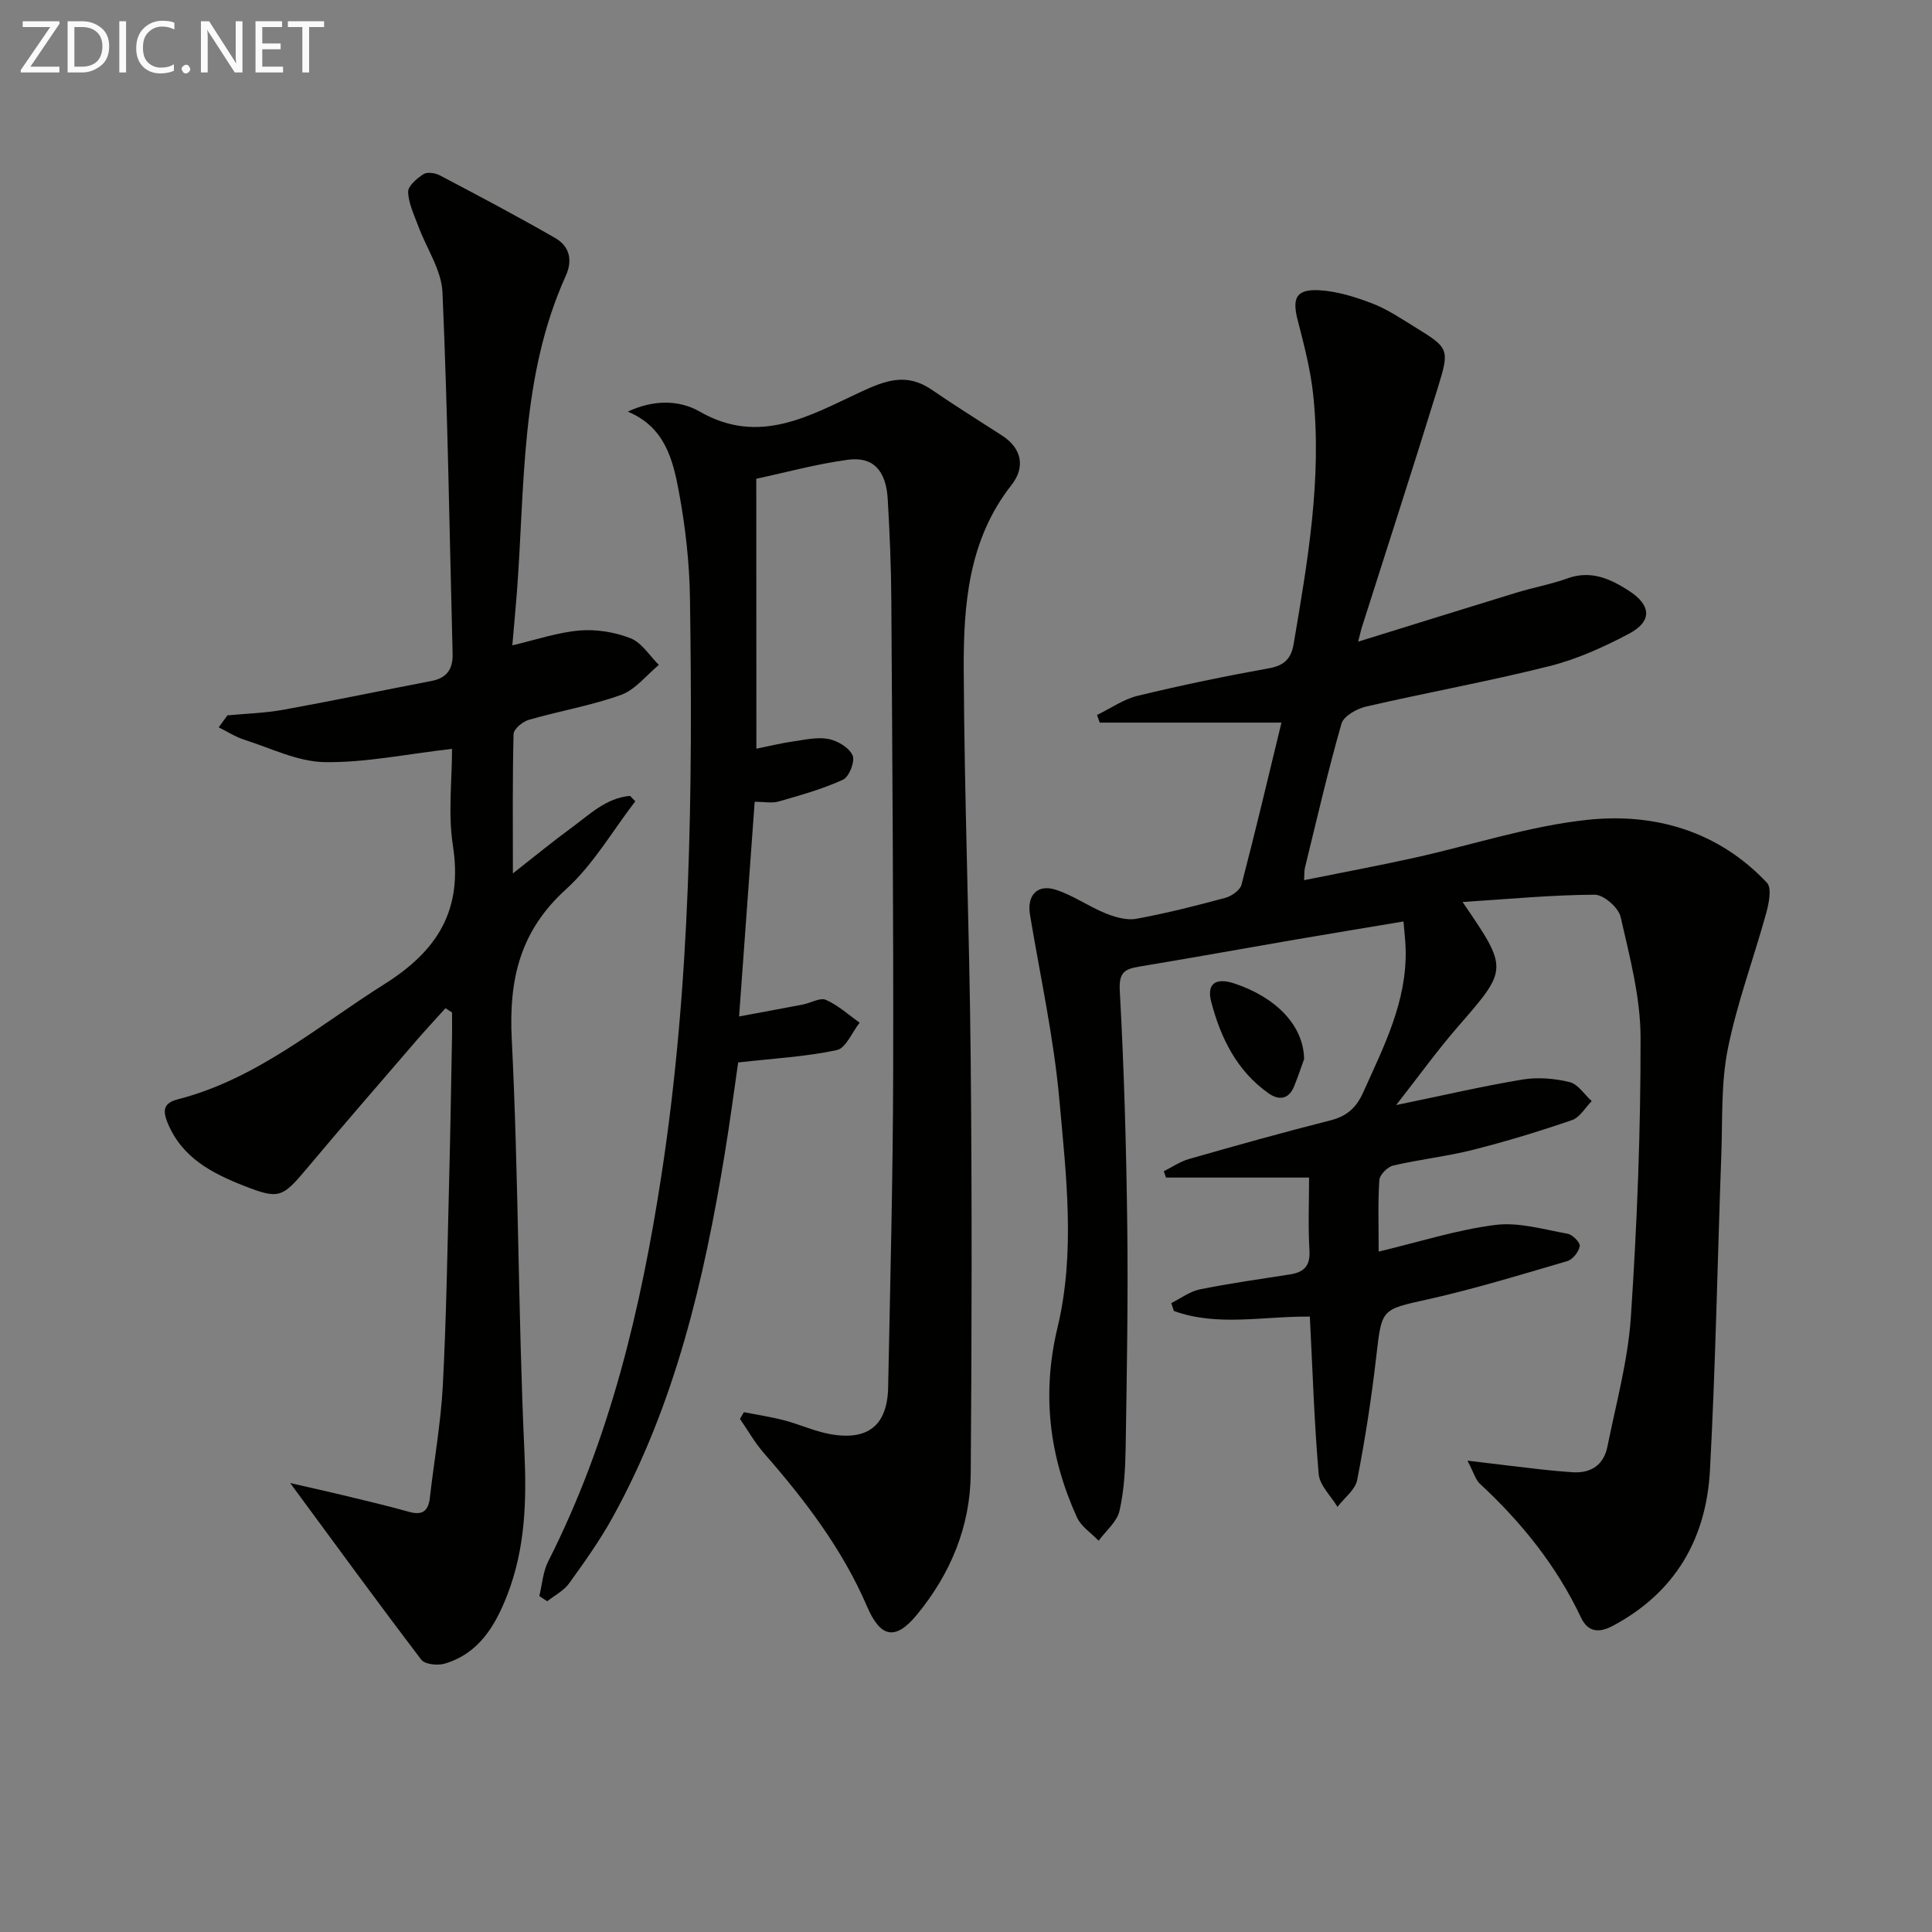 <svg enable-background="new 0 0 400 400" viewBox="0 0 400 400" xmlns="http://www.w3.org/2000/svg"><rect x="0" y="0" width="400" height="400" fill="#808080" stroke="none"/><path d="m302.81 186.75c9.52 13.92 9.44 13.85-.96 25.81-4.22 4.85-7.99 10.1-12.79 16.23 9.72-2 17.88-3.91 26.14-5.28 3.16-.52 6.62-.24 9.75.52 1.75.42 3.08 2.57 4.6 3.94-1.34 1.35-2.46 3.38-4.07 3.93-6.72 2.31-13.55 4.4-20.44 6.14-5.45 1.38-11.1 1.99-16.58 3.27-1.18.27-2.81 1.91-2.88 3.01-.32 4.77-.14 9.57-.14 14.81 8.43-2.01 16.19-4.51 24.14-5.52 4.85-.62 10 .94 14.97 1.82 1.03.18 2.65 1.84 2.52 2.57-.2 1.17-1.44 2.76-2.56 3.09-9.53 2.8-19.06 5.72-28.74 7.89-9.81 2.19-9.68 1.86-10.83 11.88-.98 8.56-2.3 17.1-3.95 25.56-.4 2.04-2.67 3.71-4.08 5.56-1.35-2.26-3.69-4.44-3.89-6.8-.93-10.74-1.26-21.53-1.83-32.59-9.73-.1-19.14 2.11-28.15-1.17-.18-.54-.36-1.08-.54-1.63 1.97-.98 3.85-2.42 5.93-2.84 6.18-1.25 12.43-2.12 18.67-3.1 2.86-.45 4.2-1.74 4.01-4.95-.3-4.97-.08-9.97-.08-15.1-10.06 0-19.84 0-29.62 0-.15-.44-.3-.87-.46-1.31 1.74-.86 3.39-2.01 5.22-2.53 9.73-2.78 19.48-5.52 29.29-8 3.4-.86 5.35-2.62 6.77-5.78 4.29-9.56 9.13-18.92 8.79-29.83-.05-1.62-.25-3.24-.44-5.57-7.77 1.3-15.08 2.5-22.38 3.75-10.79 1.86-21.56 3.81-32.36 5.6-3.06.51-4.21 1.23-4 5.03.9 16.28 1.35 32.59 1.55 48.9.18 15.12-.09 30.24-.33 45.36-.07 4.48-.29 9.04-1.28 13.38-.51 2.27-2.82 4.14-4.32 6.19-1.53-1.6-3.63-2.94-4.49-4.84-5.72-12.59-7.33-25.51-4.03-39.26 3.74-15.58 1.8-31.52.39-47.2-1.15-12.84-3.96-25.54-6.08-38.29-.67-4 1.47-6.43 5.36-5.18 3.58 1.15 6.78 3.46 10.3 4.88 1.98.8 4.37 1.49 6.38 1.12 6.19-1.13 12.31-2.69 18.4-4.33 1.3-.35 3.05-1.58 3.35-2.72 2.93-11.22 5.59-22.51 8.27-33.56-12.78 0-25.2 0-37.62 0-.19-.53-.37-1.05-.56-1.58 2.81-1.36 5.48-3.27 8.44-3.98 9.01-2.18 18.09-4.06 27.21-5.7 3.17-.57 4.55-2.05 5.05-5 2.89-17.04 5.87-34.08 4.07-51.46-.54-5.25-1.89-10.44-3.22-15.57-1.19-4.59-.35-6.48 4.43-6.23 3.71.2 7.47 1.39 10.99 2.73 3.07 1.17 5.89 3.08 8.72 4.82 7.2 4.44 7.37 4.54 4.83 12.75-5.09 16.48-10.42 32.89-15.64 49.33-.24.74-.4 1.51-.82 3.13 11.39-3.53 22.09-6.88 32.81-10.16 3.48-1.06 7.1-1.71 10.52-2.94 4.84-1.75 8.83.06 12.68 2.53 4.71 3.03 4.92 6.36.04 8.94-5.23 2.77-10.79 5.28-16.51 6.71-12.54 3.15-25.3 5.45-37.91 8.36-1.92.44-4.63 1.97-5.08 3.53-2.83 9.88-5.13 19.91-7.58 29.9-.14.59-.09 1.23-.16 2.51 7.86-1.59 15.31-2.97 22.71-4.61 11.99-2.64 23.82-6.59 35.94-7.88 13.93-1.49 27.12 2.33 37.18 13.03 1.03 1.1.4 4.25-.15 6.26-2.59 9.39-6.04 18.6-7.95 28.11-1.43 7.1-1.08 14.57-1.35 21.88-.79 21.79-1.18 43.59-2.35 65.36-.76 14.19-7.18 25.38-20.19 32.27-3.06 1.62-5.19 1.04-6.52-1.77-5.06-10.71-12.31-19.71-20.95-27.71-.86-.79-1.18-2.15-2.55-4.76 6 .72 10.63 1.29 15.27 1.82 2.14.24 4.29.43 6.44.58 3.89.26 6.51-1.52 7.27-5.31 1.8-8.94 4.26-17.86 4.86-26.9 1.28-19.24 2.04-38.55 2-57.84-.02-8.33-2.26-16.72-4.13-24.93-.44-1.92-3.51-4.6-5.36-4.59-8.88.04-17.69.89-27.36 1.51z" fill="#010100"/><path d="m156.6 155.01c2.72-.55 5.13-1.15 7.58-1.5s5.02-.96 7.36-.51c1.88.36 4.26 1.79 4.98 3.39.55 1.2-.71 4.45-1.97 5.03-4.25 1.95-8.83 3.22-13.34 4.52-1.37.4-2.96.06-4.96.06-1.06 14.59-2.1 28.93-3.23 44.45 4.69-.88 8.97-1.66 13.23-2.48 1.61-.31 3.53-1.49 4.74-.96 2.53 1.11 4.68 3.09 6.99 4.72-1.56 1.97-2.83 5.27-4.73 5.68-6.39 1.37-13 1.72-20.42 2.56-.81 5.54-1.68 12.21-2.77 18.85-4.29 26.15-10.25 51.81-23.19 75.28-2.64 4.79-5.85 9.29-9.05 13.73-1.1 1.52-2.99 2.48-4.52 3.69-.55-.36-1.1-.72-1.64-1.07.59-2.41.75-5.04 1.85-7.2 12.77-25.22 19.19-52.27 23.44-79.98 6.08-39.63 6.48-79.55 5.9-119.5-.11-7.28-.94-14.62-2.26-21.78-1.23-6.67-2.86-13.56-10.62-16.77 5.32-2.49 10.65-2.46 14.93.01 12.29 7.07 22.79.81 33.2-4.04 5.28-2.46 9.6-4.04 14.74-.54 4.79 3.27 9.71 6.36 14.59 9.5 4.24 2.73 4.82 6.66 2 10.25-8.96 11.39-9.96 24.84-9.9 38.3.13 26.8 1.18 53.59 1.44 80.38.28 28.66.23 57.33.01 85.99-.09 10.98-4.19 20.81-11.17 29.27-4.47 5.42-7.54 4.68-10.28-1.7-5.11-11.9-12.87-22.07-21.34-31.75-1.9-2.17-3.34-4.74-4.99-7.12.27-.47.55-.93.82-1.4 2.79.56 5.62.98 8.37 1.7 3.2.84 6.26 2.27 9.49 2.85 7.84 1.42 11.85-1.84 12-9.68.43-21.64.99-43.29 1.04-64.93.08-32.66-.18-65.32-.38-97.98-.04-6.98-.34-13.96-.74-20.93-.34-6-3.02-8.92-8.28-8.21-6.49.88-12.86 2.63-18.94 3.93.02 18.77.02 37 .02 55.89z" fill="#010100"/><path d="m93.59 155.04c-9.41 1.08-17.91 2.88-26.38 2.75-5.55-.09-11.09-2.87-16.58-4.62-1.87-.59-3.57-1.71-5.35-2.58.6-.83 1.2-1.66 1.8-2.48 3.86-.37 7.78-.47 11.58-1.16 10.26-1.86 20.47-4 30.71-5.97 3.18-.61 4.42-2.51 4.34-5.64-.65-24.94-1.01-49.89-2.1-74.81-.2-4.64-3.33-9.14-5.02-13.74-.86-2.32-2.02-4.68-2.09-7.06-.04-1.22 1.82-2.79 3.17-3.67.77-.5 2.43-.26 3.38.24 8.03 4.23 16.07 8.47 23.93 13 2.88 1.66 3.65 4.5 2.16 7.8-9.46 20.93-8.43 43.49-10.13 65.62-.28 3.6-.62 7.2-.94 10.89 4.94-1.15 9.38-2.69 13.92-3.07 3.49-.29 7.32.33 10.57 1.61 2.31.91 3.92 3.61 5.85 5.51-2.59 2.13-4.86 5.14-7.83 6.21-6.19 2.23-12.77 3.33-19.12 5.17-1.27.37-3.1 1.9-3.13 2.94-.24 9.25-.14 18.51-.14 28.85 4.61-3.61 8.26-6.62 12.08-9.41 3.77-2.76 7.23-6.23 12.18-6.64.36.37.72.75 1.08 1.12-4.72 6.13-8.69 13.09-14.33 18.2-9.52 8.62-11.87 18.61-11.25 31 1.43 28.42 1.31 56.91 2.62 85.33.48 10.33.18 20.24-3.57 29.85-2.47 6.34-5.88 12.1-12.97 14.17-1.45.42-4.07.14-4.81-.83-9.01-11.84-17.78-23.86-27.14-36.57 3.74.86 7.17 1.61 10.58 2.43 4.67 1.13 9.36 2.22 13.99 3.52 2.8.79 4.03-.12 4.35-2.91.88-7.75 2.27-15.46 2.68-23.23.74-14.12.95-28.28 1.31-42.42.26-9.98.41-19.96.6-29.94.03-1.62 0-3.25 0-4.88-.45-.29-.9-.58-1.36-.88-2.04 2.27-4.12 4.49-6.11 6.8-7.6 8.83-15.24 17.62-22.73 26.55-4.9 5.84-5.69 6.23-12.65 3.51-6.76-2.64-13.07-5.84-16.06-13.18-1.03-2.53-.82-4.06 2.11-4.81 16.4-4.21 28.98-15.15 42.88-23.91 11.08-6.99 16.15-15.42 14.1-28.61-1.03-6.62-.18-13.55-.18-20.05z" fill="#010100"/><path d="m270 219.27c-.51 1.39-1.22 3.59-2.1 5.72-1.11 2.67-3.16 2.84-5.24 1.38-6.59-4.63-9.94-11.5-11.89-18.95-1-3.84 1-5.07 4.83-3.79 8.62 2.88 14.29 8.69 14.4 15.64z" fill="#010100"/><g fill="#fafafa"><path d="m12.4 4.8-6.1 9h6v1.2h-8v-.5l6.1-8.9h-5.7v-1.2h7.6v.4z"/><path d="m14 15v-10.6h3c1.6 0 2.9.5 4 1.4s1.6 2.2 1.6 3.8-.5 3-1.6 3.9-2.4 1.5-4 1.5zm1.4-9.4v8.2h1.6c1.3 0 2.4-.4 3.1-1.1s1.1-1.8 1.1-3.1-.4-2.3-1.2-3-1.8-1-3.1-1z"/><path d="m26.1 4.4v10.6h-1.4v-10.6z"/><path d="m36.1 14.6c-.8.4-1.8.6-2.9.6-1.5 0-2.7-.5-3.6-1.4s-1.4-2.2-1.4-3.8c0-1.7.5-3.1 1.5-4.1s2.3-1.6 3.9-1.6c1 0 1.8.1 2.5.4v1.4c-.8-.4-1.6-.6-2.5-.6-1.2 0-2.1.4-2.9 1.2s-1.1 1.8-1.1 3.2c0 1.3.3 2.3 1 3s1.6 1.1 2.7 1.1c1 0 2-.2 2.7-.7v1.3z"/><path d="m37.6 14.3c0-.2.1-.5.3-.6s.4-.3.6-.3c.3 0 .5.1.6.3s.3.4.3.6-.1.4-.3.6-.4.3-.6.3c-.3 0-.5-.1-.6-.3s-.3-.4-.3-.6z"/><path d="m50.2 15h-1.6l-5.3-8.2c-.2-.2-.3-.5-.4-.7 0 .2.1.7.1 1.5v7.4h-1.4v-10.6h1.7l5.2 8.1c.2.4.4.6.4.7 0-.3-.1-.8-.1-1.5v-7.3h1.4z"/><path d="m58.6 15h-5.7v-10.6h5.5v1.2h-4.1v3.4h3.8v1.2h-3.8v3.6h4.3z"/><path d="m67.1 5.6h-3.1v9.4h-1.4v-9.4h-3v-1.2h7.5z"/></g></svg>
